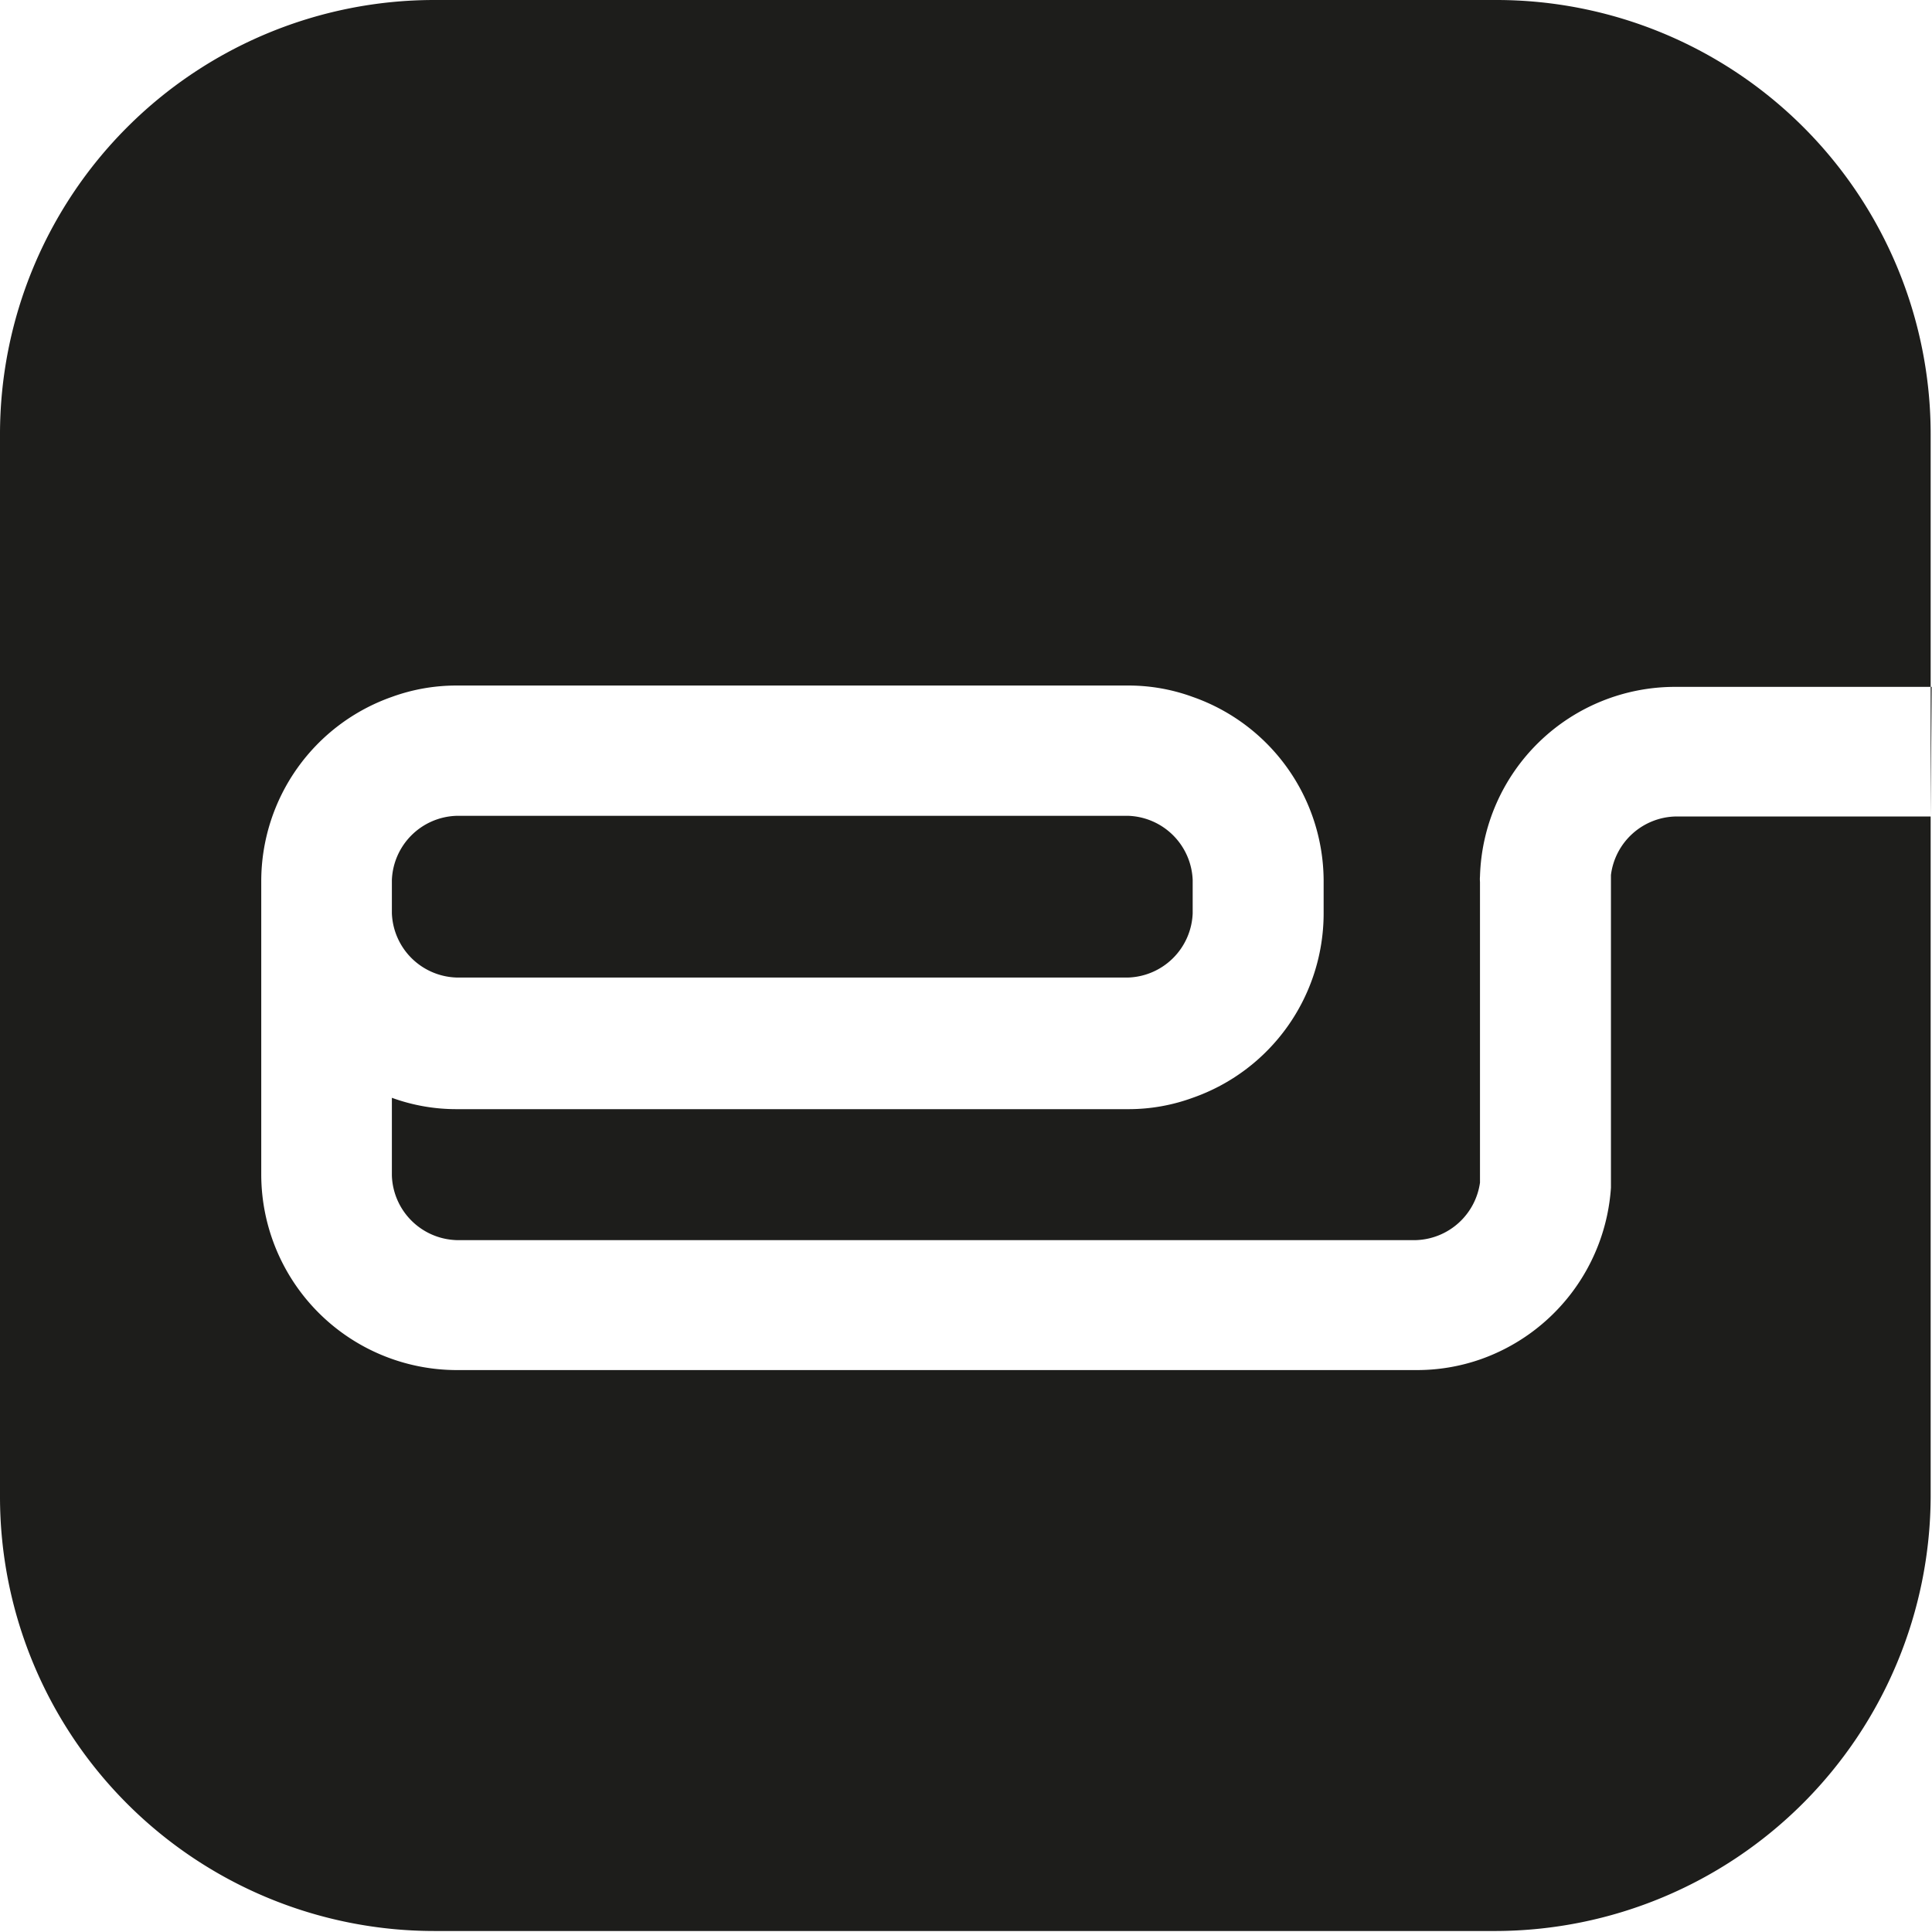 <svg xmlns="http://www.w3.org/2000/svg" xmlns:xlink="http://www.w3.org/1999/xlink" viewBox="0 0 57.83 57.83"><defs><style>.cls-1{fill:none;}.cls-2{clip-path:url(#clip-path);}.cls-3{fill:#1d1d1b;}</style><clipPath id="clip-path" transform="translate(0 0)"><rect class="cls-1" width="57.83" height="57.83"/></clipPath></defs><g id="Ebene_2" data-name="Ebene 2"><g id="Ebene_1-2" data-name="Ebene 1"><g class="cls-2"><path class="cls-3" d="M44.79,0H13A13,13,0,0,0,0,13V44.8a13,13,0,0,0,13,13H44.79a13.05,13.05,0,0,0,13-13V13a13,13,0,0,0-13-13m13,24.44H50.14a2,2,0,0,0-1.92,1.75c0,.06,0,.11,0,.17v8.81c0,.13,0,.25,0,.38a5.86,5.86,0,0,1-3.91,5.14,5.76,5.76,0,0,1-1.91.32H13.66a5.86,5.86,0,0,1-5.84-5.84V26.36a5.85,5.85,0,0,1,3.91-5.5,5.64,5.64,0,0,1,1.93-.34H33.78a5.58,5.58,0,0,1,1.92.34,5.85,5.85,0,0,1,3.92,5.5v1a5.85,5.85,0,0,1-3.92,5.5,5.58,5.58,0,0,1-1.92.34H13.66a5.64,5.64,0,0,1-1.93-.34v2.33a2,2,0,0,0,1.93,1.93H42.39a2,2,0,0,0,1.91-1.72v-9a1,1,0,0,1,0-.17,5.84,5.84,0,0,1,5.83-5.67h7.69Z" transform="translate(0 0)"/><path class="cls-3" d="M13.66,29.26H33.78a2,2,0,0,0,1.92-1.92v-1a2,2,0,0,0-1.92-1.92H13.66a2,2,0,0,0-1.93,1.92v1a2,2,0,0,0,1.93,1.92" transform="translate(0 0)"/></g></g></g></svg>